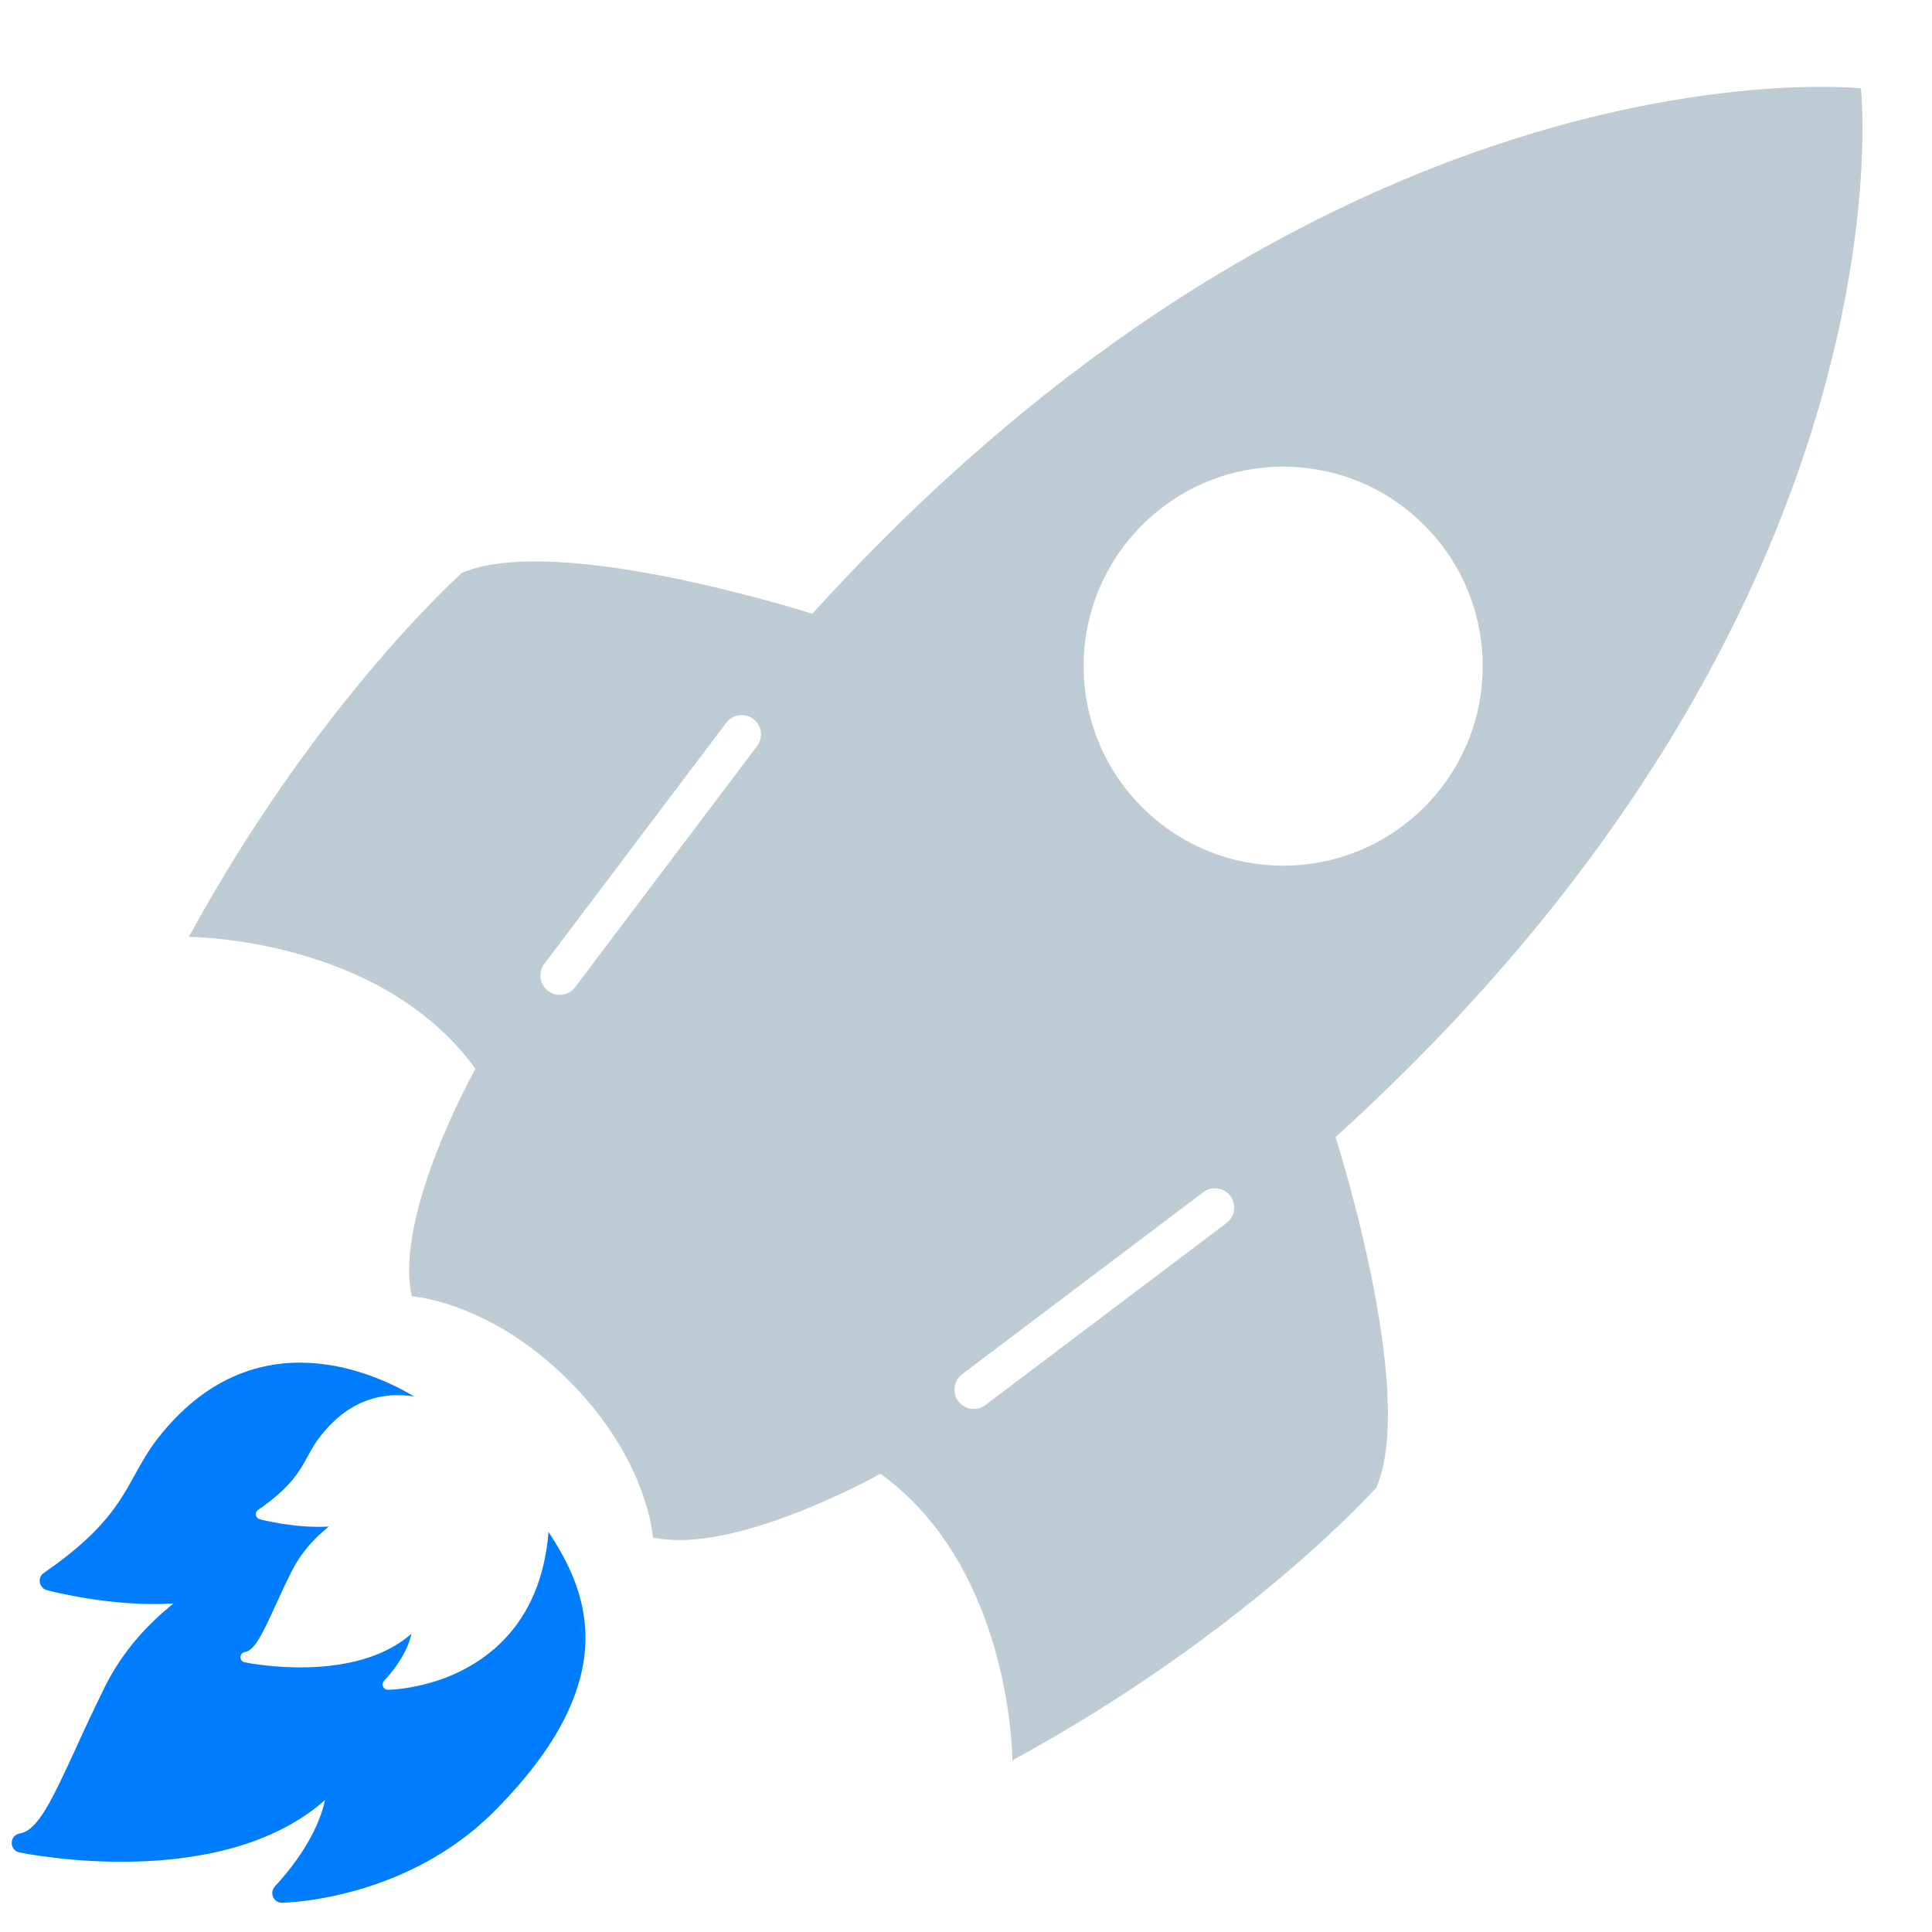 <svg xmlns="http://www.w3.org/2000/svg" xmlns:xlink="http://www.w3.org/1999/xlink" width="800" zoomAndPan="magnify" viewBox="0 0 600 600" height="800" preserveAspectRatio="xMidYMid meet" version="1.0"><defs><clipPath id="e5a3b98828"><path d="M 241.496 273.562 L 294.371 273.562 L 294.371 326.438 L 241.496 326.438 Z M 241.496 273.562" clip-rule="nonzero"></path></clipPath><clipPath id="04f70bb34e"><path d="M 267.934 273.562 C 253.332 273.562 241.496 285.398 241.496 300 C 241.496 314.602 253.332 326.438 267.934 326.438 C 282.535 326.438 294.371 314.602 294.371 300 C 294.371 285.398 282.535 273.562 267.934 273.562 Z M 267.934 273.562" clip-rule="nonzero"></path></clipPath><clipPath id="bde544c069"><path d="M 0.496 0.562 L 53.371 0.562 L 53.371 53.438 L 0.496 53.438 Z M 0.496 0.562" clip-rule="nonzero"></path></clipPath><clipPath id="5630575ad1"><path d="M 26.934 0.562 C 12.332 0.562 0.496 12.398 0.496 27 C 0.496 41.602 12.332 53.438 26.934 53.438 C 41.535 53.438 53.371 41.602 53.371 27 C 53.371 12.398 41.535 0.562 26.934 0.562 Z M 26.934 0.562" clip-rule="nonzero"></path></clipPath><clipPath id="6da870c6d4"><rect x="0" width="54" y="0" height="54"></rect></clipPath></defs><path fill="#bdccd4" d="M 427.465 461.938 C 440.199 432.262 414.766 353.133 414.766 353.133 C 595.617 189.223 577.941 27.43 577.941 27.43 C 577.941 27.43 416.168 9.773 252.254 190.625 C 252.254 190.625 173.145 165.188 143.453 177.922 C 143.453 177.922 98.547 217.801 58.648 290.965 C 58.648 290.965 118.016 290.965 147.656 331.938 C 147.656 331.938 122.219 377.168 127.898 402.586 C 127.898 402.586 151.895 404.004 176.629 428.723 C 201.367 453.457 202.766 477.473 202.766 477.473 C 228.203 483.133 273.434 457.68 273.434 457.68 C 314.406 487.355 314.406 546.703 314.406 546.703 C 387.57 506.844 427.465 461.938 427.465 461.938 Z M 170.219 307.742 C 169.965 307.582 169.77 307.383 169.59 307.203 C 167.488 305.121 167.199 301.777 169.031 299.352 L 225.543 224.465 C 227.539 221.824 231.293 221.285 233.969 223.297 C 236.59 225.293 237.129 229.047 235.117 231.688 L 178.605 306.594 C 176.613 309.215 172.859 309.734 170.219 307.742 Z M 354.695 250.691 C 330.484 226.477 330.484 187.266 354.695 163.086 C 378.875 138.871 418.09 138.871 442.301 163.086 C 466.516 187.266 466.516 226.477 442.301 250.691 C 418.09 274.887 378.875 274.887 354.695 250.691 Z M 306.035 436.34 C 303.609 438.172 300.289 437.883 298.168 435.801 C 297.988 435.602 297.789 435.406 297.609 435.172 C 295.652 432.547 296.176 428.777 298.797 426.781 L 373.668 370.27 C 376.324 368.277 380.078 368.762 382.09 371.422 C 384.086 374.062 383.562 377.832 380.906 379.828 Z M 306.035 436.34" fill-opacity="1" fill-rule="nonzero"></path><path fill="#007dff" d="M 170.359 475.75 C 169.211 489.637 164.578 500.934 156.402 509.34 C 141.711 524.445 121.359 524.754 120.477 524.77 C 119.848 524.789 119.258 524.395 118.969 523.801 C 118.684 523.207 118.824 522.508 119.258 522.004 C 125.004 515.789 127.09 510.633 127.789 507.348 C 110.078 523.027 77.438 516.543 75.965 516.238 C 75.645 516.184 75.375 516.004 75.156 515.809 C 74.836 515.484 74.672 515.07 74.672 514.602 C 74.707 513.812 75.266 513.148 76.074 513.039 C 79.129 512.555 81.625 507.148 85.379 498.977 C 86.852 495.742 88.539 492.059 90.57 488 C 93.586 481.984 97.934 477.402 102.121 474.078 C 91.703 474.707 81.176 471.961 80.652 471.797 C 80.027 471.652 79.559 471.133 79.469 470.504 C 79.379 469.875 79.613 469.246 80.168 468.887 C 90.281 461.938 92.977 456.996 95.598 452.219 C 96.695 450.223 97.809 448.16 99.461 446.074 C 108.891 433.969 119.848 432.262 128.617 433.699 C 117.531 427 79.039 408.191 49.004 446.703 C 46.023 450.512 43.957 454.301 41.906 457.949 C 37.094 466.68 32.152 475.73 13.633 488.469 C 12.648 489.133 12.16 490.301 12.379 491.449 C 12.559 492.598 13.438 493.516 14.551 493.84 C 15.539 494.09 34.793 499.172 53.906 497.969 C 46.219 504.094 38.262 512.484 32.746 523.512 C 29.027 530.984 25.938 537.703 23.246 543.613 C 16.328 558.594 11.801 568.512 6.16 569.391 C 4.727 569.605 3.664 570.828 3.629 572.266 C 3.594 573.109 3.953 573.898 4.508 574.473 C 4.887 574.852 5.426 575.156 6.02 575.281 C 8.676 575.84 68.477 587.73 100.953 559.008 C 99.625 565.043 95.832 574.473 85.344 585.879 C 84.535 586.762 84.32 588.02 84.82 589.133 C 85.324 590.246 86.402 590.93 87.59 590.91 C 89.133 590.91 126.117 589.922 153.367 562.637 C 195.418 520.551 181.48 492.887 170.359 475.75 Z M 170.359 475.75" fill-opacity="1" fill-rule="nonzero"></path><g clip-path="url(#e5a3b98828)"><g clip-path="url(#04f70bb34e)"><g transform="matrix(1, 0, 0, 1, 241, 273)"><g clip-path="url(#6da870c6d4)"><g clip-path="url(#bde544c069)"><g clip-path="url(#5630575ad1)"><path fill="#bdccd4" d="M 0.496 0.562 L 53.371 0.562 L 53.371 53.438 L 0.496 53.438 Z M 0.496 0.562" fill-opacity="1" fill-rule="nonzero"></path></g></g></g></g></g></g></svg>